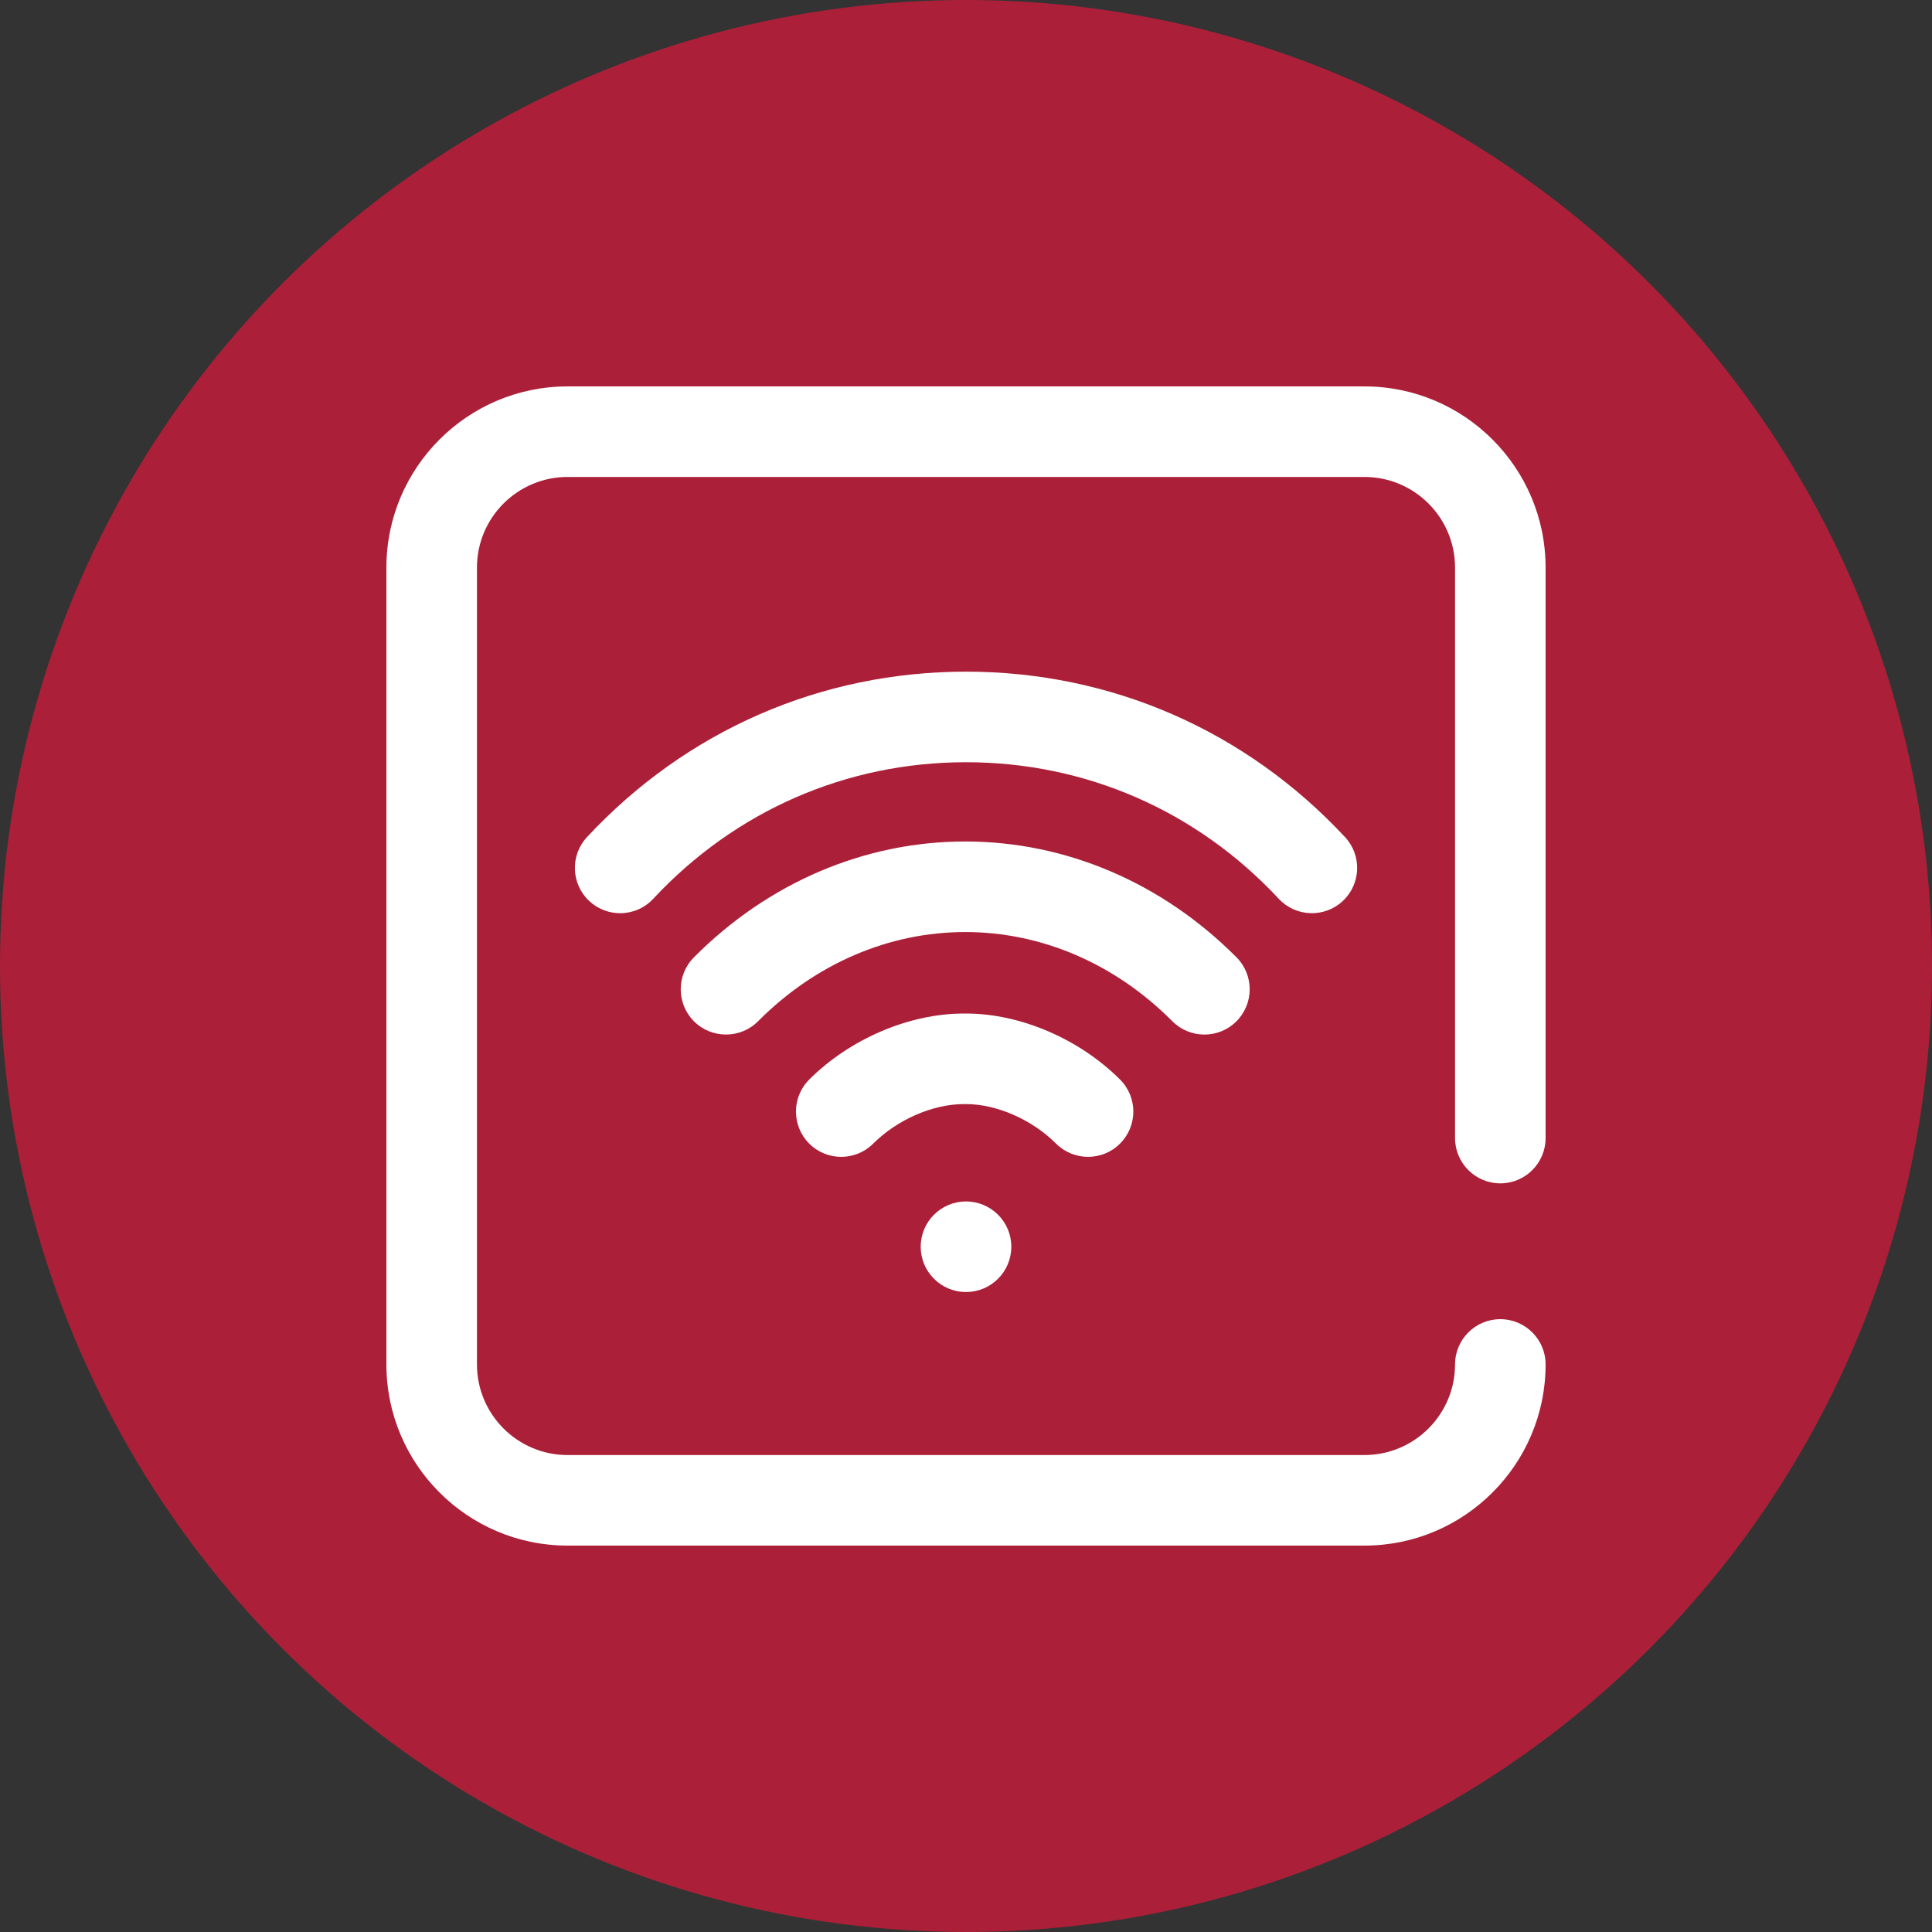 <?xml version="1.0" encoding="UTF-8"?> <svg xmlns="http://www.w3.org/2000/svg" width="40" height="40" viewBox="0 0 40 40" fill="none"><rect x="0" y="0" width="40" height="40" fill="#333333" stroke="none"/> <circle cx="20" cy="20" r="20" fill="#AB2038"></circle> <path d="M20 24.875C20.518 24.875 20.938 25.295 20.938 25.812C20.938 26.33 20.518 26.75 20 26.75C19.482 26.75 19.062 26.33 19.062 25.812C19.062 25.295 19.482 24.875 20 24.875ZM13.525 18.608C15.224 16.785 17.524 15.781 20 15.781C22.476 15.781 24.776 16.785 26.475 18.608C26.828 18.987 27.421 19.008 27.8 18.655C28.179 18.302 28.2 17.708 27.846 17.33C25.789 15.122 23.002 13.906 20 13.906C16.998 13.906 14.211 15.122 12.154 17.33C11.801 17.708 11.822 18.302 12.2 18.655C12.381 18.823 12.611 18.907 12.839 18.907C13.09 18.907 13.341 18.806 13.525 18.608ZM15.696 21.143C16.88 19.952 18.402 19.297 19.984 19.297C21.565 19.297 23.087 19.952 24.271 21.143C24.637 21.51 25.23 21.512 25.597 21.147C25.964 20.782 25.966 20.188 25.601 19.821C24.062 18.274 22.067 17.422 19.984 17.422C17.899 17.422 15.905 18.274 14.366 19.821C14.002 20.188 14.003 20.782 14.37 21.147C14.553 21.329 14.792 21.419 15.031 21.419C15.272 21.419 15.513 21.327 15.696 21.143ZM23.19 23.676C23.556 23.31 23.556 22.716 23.189 22.351C22.346 21.508 21.124 20.984 20 20.984C20 20.984 20 20.984 20 20.984H19.956C19.956 20.984 19.956 20.984 19.956 20.984C18.825 20.984 17.598 21.508 16.754 22.351C16.388 22.716 16.388 23.31 16.753 23.676C17.12 24.043 17.713 24.043 18.079 23.677C18.577 23.18 19.313 22.859 19.956 22.859H19.956H20H20C20.636 22.859 21.367 23.18 21.864 23.677C22.047 23.86 22.287 23.951 22.527 23.951C22.767 23.951 23.007 23.86 23.19 23.676ZM32 28.25C32 27.732 31.58 27.312 31.062 27.312C30.545 27.312 30.125 27.732 30.125 28.25C30.125 29.284 29.284 30.125 28.25 30.125H11.75C10.716 30.125 9.875 29.284 9.875 28.25V11.75C9.875 10.716 10.716 9.875 11.75 9.875H28.25C29.284 9.875 30.125 10.716 30.125 11.75V23.562C30.125 24.08 30.545 24.5 31.062 24.5C31.58 24.5 32 24.08 32 23.562V11.75C32 9.682 30.318 8 28.25 8H11.75C9.682 8 8 9.682 8 11.75V28.25C8 30.318 9.682 32 11.75 32H28.25C30.318 32 32 30.318 32 28.25Z" fill="white"></path> </svg> 